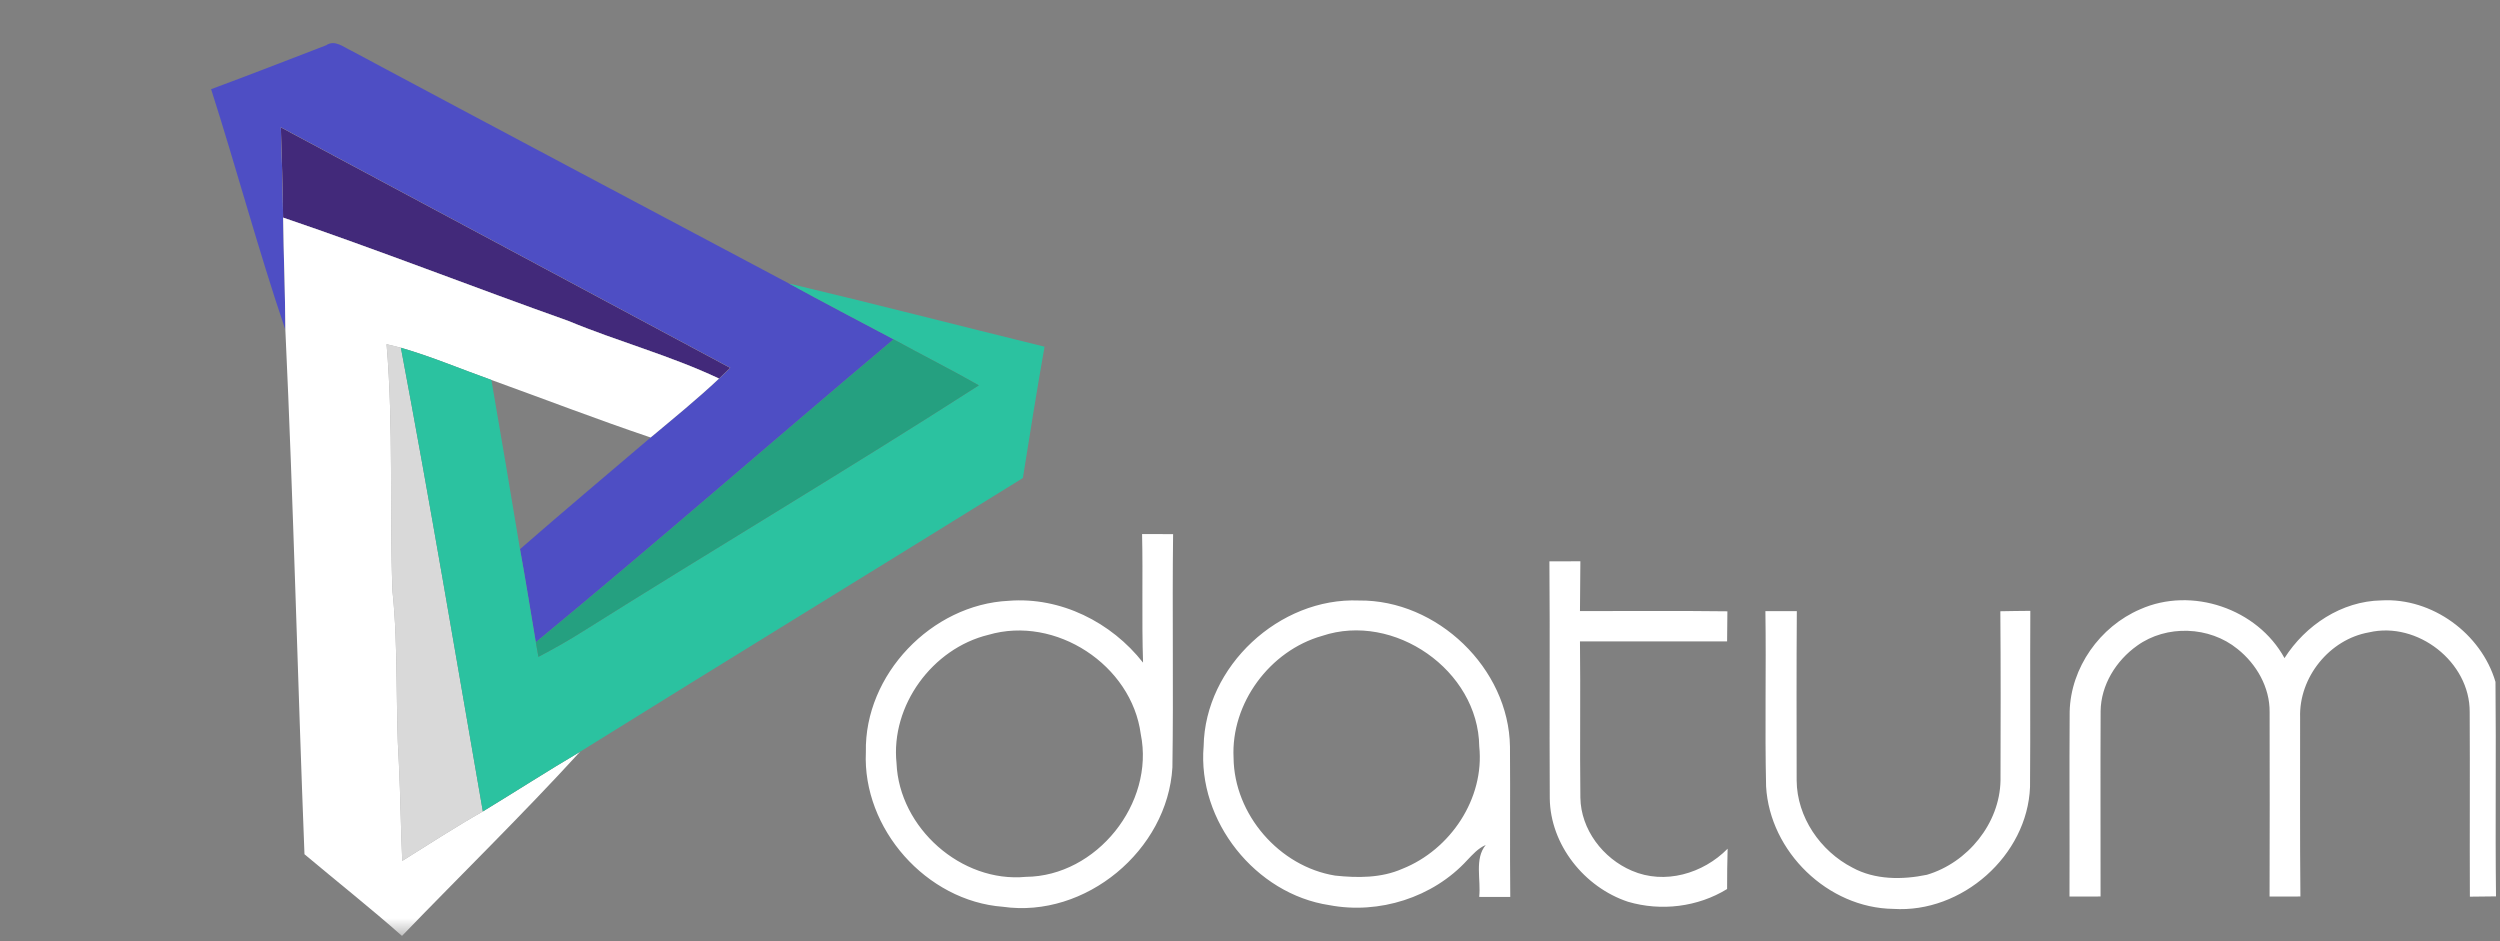 <svg width="162" height="61" viewBox="0 0 162 61" fill="none" xmlns="http://www.w3.org/2000/svg">
<rect x="0" y="0" width="162" height="61" fill="#808080" stroke="none"/>
<path d="M74.007 34.607C74.677 34.611 75.347 34.607 76.017 34.611C75.954 39.65 76.047 44.688 75.972 49.727C75.659 55.097 70.338 59.525 64.987 58.759C60.03 58.387 55.877 53.705 56.108 48.733C56.007 43.713 60.372 39.17 65.363 38.932C68.723 38.664 72.016 40.316 74.07 42.939C73.978 40.163 74.07 37.383 74.007 34.607ZM64.045 41.138C60.421 42.02 57.708 45.715 58.095 49.459C58.27 53.642 62.289 57.218 66.475 56.82C71.056 56.783 74.833 52.06 73.922 47.576C73.334 43.088 68.399 39.858 64.045 41.138ZM100.402 36.375C101.069 36.371 101.738 36.371 102.408 36.371C102.401 37.447 102.393 38.522 102.382 39.598C105.568 39.601 108.749 39.572 111.935 39.613C111.924 40.26 111.92 40.911 111.916 41.562C108.738 41.559 105.56 41.562 102.382 41.562C102.423 44.934 102.367 48.309 102.408 51.684C102.438 53.75 103.871 55.625 105.743 56.422C107.871 57.345 110.364 56.611 111.95 54.996C111.92 55.864 111.92 56.738 111.916 57.609C110.015 58.777 107.637 59.064 105.497 58.435C102.672 57.501 100.458 54.743 100.425 51.729C100.395 46.612 100.443 41.492 100.402 36.375ZM77.996 48.35C78.082 43.174 82.905 38.701 88.063 38.913C93.127 38.857 97.775 43.304 97.846 48.384C97.872 51.629 97.831 54.877 97.865 58.122C97.191 58.122 96.521 58.122 95.851 58.119C95.978 57.021 95.531 55.651 96.276 54.755C95.788 54.963 95.434 55.365 95.074 55.741C92.863 58.16 89.354 59.265 86.146 58.654C81.357 57.936 77.58 53.195 77.996 48.35ZM85.674 41.205C82.287 42.162 79.757 45.57 79.935 49.106C79.972 52.775 82.897 56.15 86.511 56.738C87.966 56.894 89.507 56.902 90.872 56.299C93.983 55.063 96.212 51.748 95.855 48.361C95.792 43.438 90.333 39.642 85.674 41.205ZM138.684 39.482C142.022 37.99 146.286 39.441 148.035 42.645C149.397 40.509 151.738 38.95 154.317 38.906C157.599 38.719 160.788 41.056 161.707 44.186C161.756 48.819 161.685 53.452 161.741 58.085C161.175 58.093 160.609 58.096 160.048 58.104C160.029 54.118 160.059 50.129 160.036 46.14C160.059 42.898 156.65 40.242 153.509 40.978C150.953 41.425 148.966 43.892 149.047 46.486C149.051 50.356 149.029 54.222 149.066 58.093C148.4 58.093 147.73 58.093 147.068 58.096C147.079 54.111 147.079 50.129 147.071 46.144C147.09 44.547 146.223 43.032 144.991 42.054C143.175 40.573 140.388 40.468 138.483 41.842C137.121 42.809 136.142 44.383 136.12 46.08C136.101 50.084 136.12 54.088 136.116 58.093C135.442 58.093 134.772 58.093 134.103 58.096C134.118 54.103 134.088 50.11 134.114 46.117C134.181 43.263 136.075 40.599 138.684 39.482ZM114.398 39.601C115.076 39.598 115.753 39.598 116.434 39.601C116.408 43.259 116.419 46.917 116.423 50.575C116.441 52.946 117.956 55.149 120.036 56.221C121.495 57.021 123.266 57.017 124.863 56.686C127.505 55.901 129.581 53.363 129.633 50.579C129.644 46.921 129.652 43.263 129.622 39.609C130.27 39.59 130.913 39.594 131.565 39.583C131.542 43.386 131.576 47.189 131.546 50.992C131.379 55.447 127.125 59.187 122.689 58.896C118.447 58.844 114.685 55.19 114.443 50.966C114.357 47.178 114.454 43.39 114.398 39.601Z" fill="white"/>
<mask id="mask0_1346_7477" style="mask-type:alpha" maskUnits="userSpaceOnUse" x="0" y="0" width="88" height="61">
<rect width="87.637" height="60.564" fill="#D9D9D9"/>
</mask>
<g mask="url(#mask0_1346_7477)">
<path d="M13.676 -58.968C16.177 -59.902 18.666 -60.865 21.156 -61.825C21.703 -62.198 22.238 -61.695 22.726 -61.487C32.185 -56.43 41.664 -51.402 51.138 -46.371C53.378 -45.139 55.645 -43.956 57.907 -42.765C50.159 -36.242 42.531 -29.573 34.72 -23.128C34.381 -25.141 34.065 -27.158 33.696 -29.164C36.491 -31.605 39.338 -33.99 42.159 -36.402C43.651 -37.67 45.199 -38.88 46.609 -40.238C46.84 -40.465 47.071 -40.692 47.298 -40.923C37.604 -46.125 27.899 -51.305 18.197 -56.497C18.264 -54.547 18.324 -52.593 18.342 -50.639C18.372 -48.22 18.487 -45.805 18.491 -43.386C16.735 -48.529 15.347 -53.795 13.676 -58.968ZM13.68 5.779C16.173 4.857 18.647 3.889 21.13 2.936C21.684 2.557 22.224 3.029 22.711 3.256C32.174 8.317 41.653 13.341 51.127 18.372C53.371 19.608 55.645 20.787 57.907 21.989C50.156 28.505 42.535 35.181 34.72 41.619C34.377 39.606 34.065 37.593 33.696 35.587C36.491 33.146 39.338 30.757 42.162 28.349C43.658 27.099 45.173 25.867 46.594 24.531L47.32 23.839C37.622 18.633 27.906 13.453 18.201 8.254C18.264 10.2 18.32 12.15 18.346 14.1C18.376 16.523 18.48 18.949 18.491 21.372C16.742 16.225 15.339 10.96 13.68 5.779Z" fill="#4E4EC4"/>
<path d="M18.197 -56.496C27.899 -51.305 37.604 -46.125 47.298 -40.922C47.071 -40.692 46.84 -40.465 46.609 -40.238C45.114 -40.945 43.562 -41.522 41.991 -42.039C34.106 -44.897 26.273 -47.907 18.342 -50.639C18.324 -52.592 18.264 -54.546 18.197 -56.496ZM25.033 -42.43C25.35 -42.363 25.666 -42.292 25.979 -42.218C27.865 -32.222 29.547 -22.189 31.289 -12.172C29.506 -11.156 27.794 -10.032 26.053 -8.953C25.941 -13.656 25.666 -18.353 25.651 -23.06C25.078 -29.502 25.599 -35.988 25.033 -42.43ZM18.201 8.255C27.906 13.453 37.623 18.633 47.32 23.839L46.594 24.532C43.435 23.039 40.049 22.135 36.826 20.795C30.652 18.604 24.549 16.211 18.346 14.101C18.32 12.151 18.264 10.201 18.201 8.255ZM25.048 22.302C25.357 22.377 25.67 22.451 25.979 22.533C27.865 32.525 29.547 42.561 31.289 52.583C29.51 53.591 27.798 54.704 26.064 55.787C25.967 53.695 25.953 51.6 25.848 49.509C25.614 45.776 25.822 42.029 25.431 38.304C25.23 32.971 25.506 27.624 25.048 22.302Z" fill="#D9D9D9"/>
<path d="M18.197 -56.496C27.899 -51.305 37.604 -46.125 47.298 -40.922C47.071 -40.692 46.84 -40.465 46.609 -40.238C45.114 -40.945 43.562 -41.522 41.991 -42.039C34.106 -44.897 26.273 -47.907 18.342 -50.639C18.324 -52.592 18.264 -54.546 18.197 -56.496ZM25.033 -42.43C25.35 -42.363 25.666 -42.292 25.979 -42.217C27.865 -32.222 29.547 -22.189 31.289 -12.172C29.506 -11.156 27.794 -10.032 26.053 -8.953C25.941 -13.656 25.666 -18.353 25.651 -23.06C25.078 -29.502 25.599 -35.988 25.033 -42.43ZM18.201 8.255C27.906 13.453 37.623 18.633 47.32 23.839L46.594 24.532C43.435 23.039 40.049 22.135 36.826 20.795C30.652 18.604 24.549 16.211 18.346 14.101C18.32 12.151 18.264 10.201 18.201 8.255Z" fill="#42297A"/>
<path d="M18.342 -50.639C26.272 -47.907 34.105 -44.897 41.991 -42.039C43.561 -41.522 45.113 -40.945 46.609 -40.238C45.198 -38.879 43.65 -37.67 42.158 -36.401C38.694 -37.573 35.281 -38.887 31.843 -40.13C29.889 -40.822 27.976 -41.641 25.978 -42.217C25.665 -42.292 25.349 -42.362 25.033 -42.429C25.598 -35.988 25.077 -29.502 25.65 -23.06C25.665 -18.353 25.941 -13.656 26.052 -8.953C27.794 -10.032 29.506 -11.156 31.288 -12.171C33.398 -13.448 35.475 -14.788 37.596 -16.042C33.852 -11.963 29.896 -8.082 26.041 -4.107C23.991 -5.927 21.832 -7.628 19.734 -9.392C19.283 -20.719 19.019 -32.058 18.491 -43.386C18.487 -45.805 18.372 -48.22 18.342 -50.639ZM18.346 14.101C24.549 16.211 30.652 18.604 36.825 20.796C40.048 22.135 43.434 23.039 46.594 24.532C45.172 25.868 43.658 27.099 42.162 28.35C38.697 27.181 35.285 25.864 31.843 24.621C29.889 23.925 27.973 23.11 25.978 22.533C25.669 22.451 25.357 22.377 25.048 22.303C25.505 27.624 25.23 32.972 25.431 38.304C25.822 42.029 25.613 45.777 25.848 49.509C25.952 51.6 25.967 53.696 26.064 55.787C27.798 54.704 29.509 53.591 31.288 52.583C33.391 51.303 35.464 49.971 37.585 48.716C33.852 52.799 29.889 56.665 26.049 60.647C23.991 58.827 21.832 57.123 19.73 55.355C19.287 44.031 19.019 32.696 18.491 21.372C18.48 18.95 18.375 16.523 18.346 14.101Z" fill="white"/>
<path d="M51.137 -46.371C56.663 -45.069 62.16 -43.636 67.678 -42.292C67.202 -39.453 66.726 -36.618 66.283 -33.775C56.727 -27.85 47.141 -21.985 37.595 -16.043C35.474 -14.788 33.398 -13.449 31.288 -12.172C29.546 -22.19 27.864 -32.223 25.977 -42.218C27.976 -41.641 29.889 -40.823 31.842 -40.13C32.471 -36.476 33.093 -32.822 33.696 -29.164C34.064 -27.158 34.38 -25.141 34.719 -23.128L34.886 -22.19C42.161 -26.429 49.236 -31.002 56.436 -35.364C58.762 -36.856 61.196 -38.184 63.455 -39.788C61.624 -40.815 59.748 -41.757 57.906 -42.765C55.644 -43.956 53.377 -45.139 51.137 -46.371ZM51.126 18.372C56.66 19.686 62.163 21.111 67.686 22.466C67.187 25.297 66.733 28.137 66.283 30.976C56.723 36.904 47.129 42.773 37.584 48.716C35.463 49.97 33.39 51.302 31.288 52.582C29.546 42.561 27.864 32.524 25.977 22.533C27.972 23.109 29.889 23.924 31.842 24.62C32.471 28.274 33.093 31.929 33.696 35.587C34.064 37.593 34.377 39.606 34.719 41.619C34.775 41.932 34.831 42.248 34.89 42.564C35.88 42.047 36.855 41.496 37.8 40.897C46.315 35.546 54.97 30.407 63.432 24.97C61.613 23.936 59.741 22.998 57.906 21.989C55.644 20.787 53.37 19.608 51.126 18.372Z" fill="#2BC2A0"/>
<path d="M57.906 -42.766C59.748 -41.757 61.624 -40.816 63.455 -39.789C61.196 -38.185 58.762 -36.856 56.436 -35.364C49.236 -31.003 42.161 -26.429 34.886 -22.191L34.719 -23.128C42.53 -29.574 50.158 -36.242 57.906 -42.766ZM57.906 21.989C59.741 22.997 61.613 23.935 63.432 24.97C54.97 30.406 46.314 35.545 37.8 40.897C36.855 41.496 35.88 42.047 34.89 42.564C34.83 42.248 34.775 41.931 34.719 41.619C42.533 35.181 50.155 28.505 57.906 21.989Z" fill="#25A080"/>
</g>
</svg>
